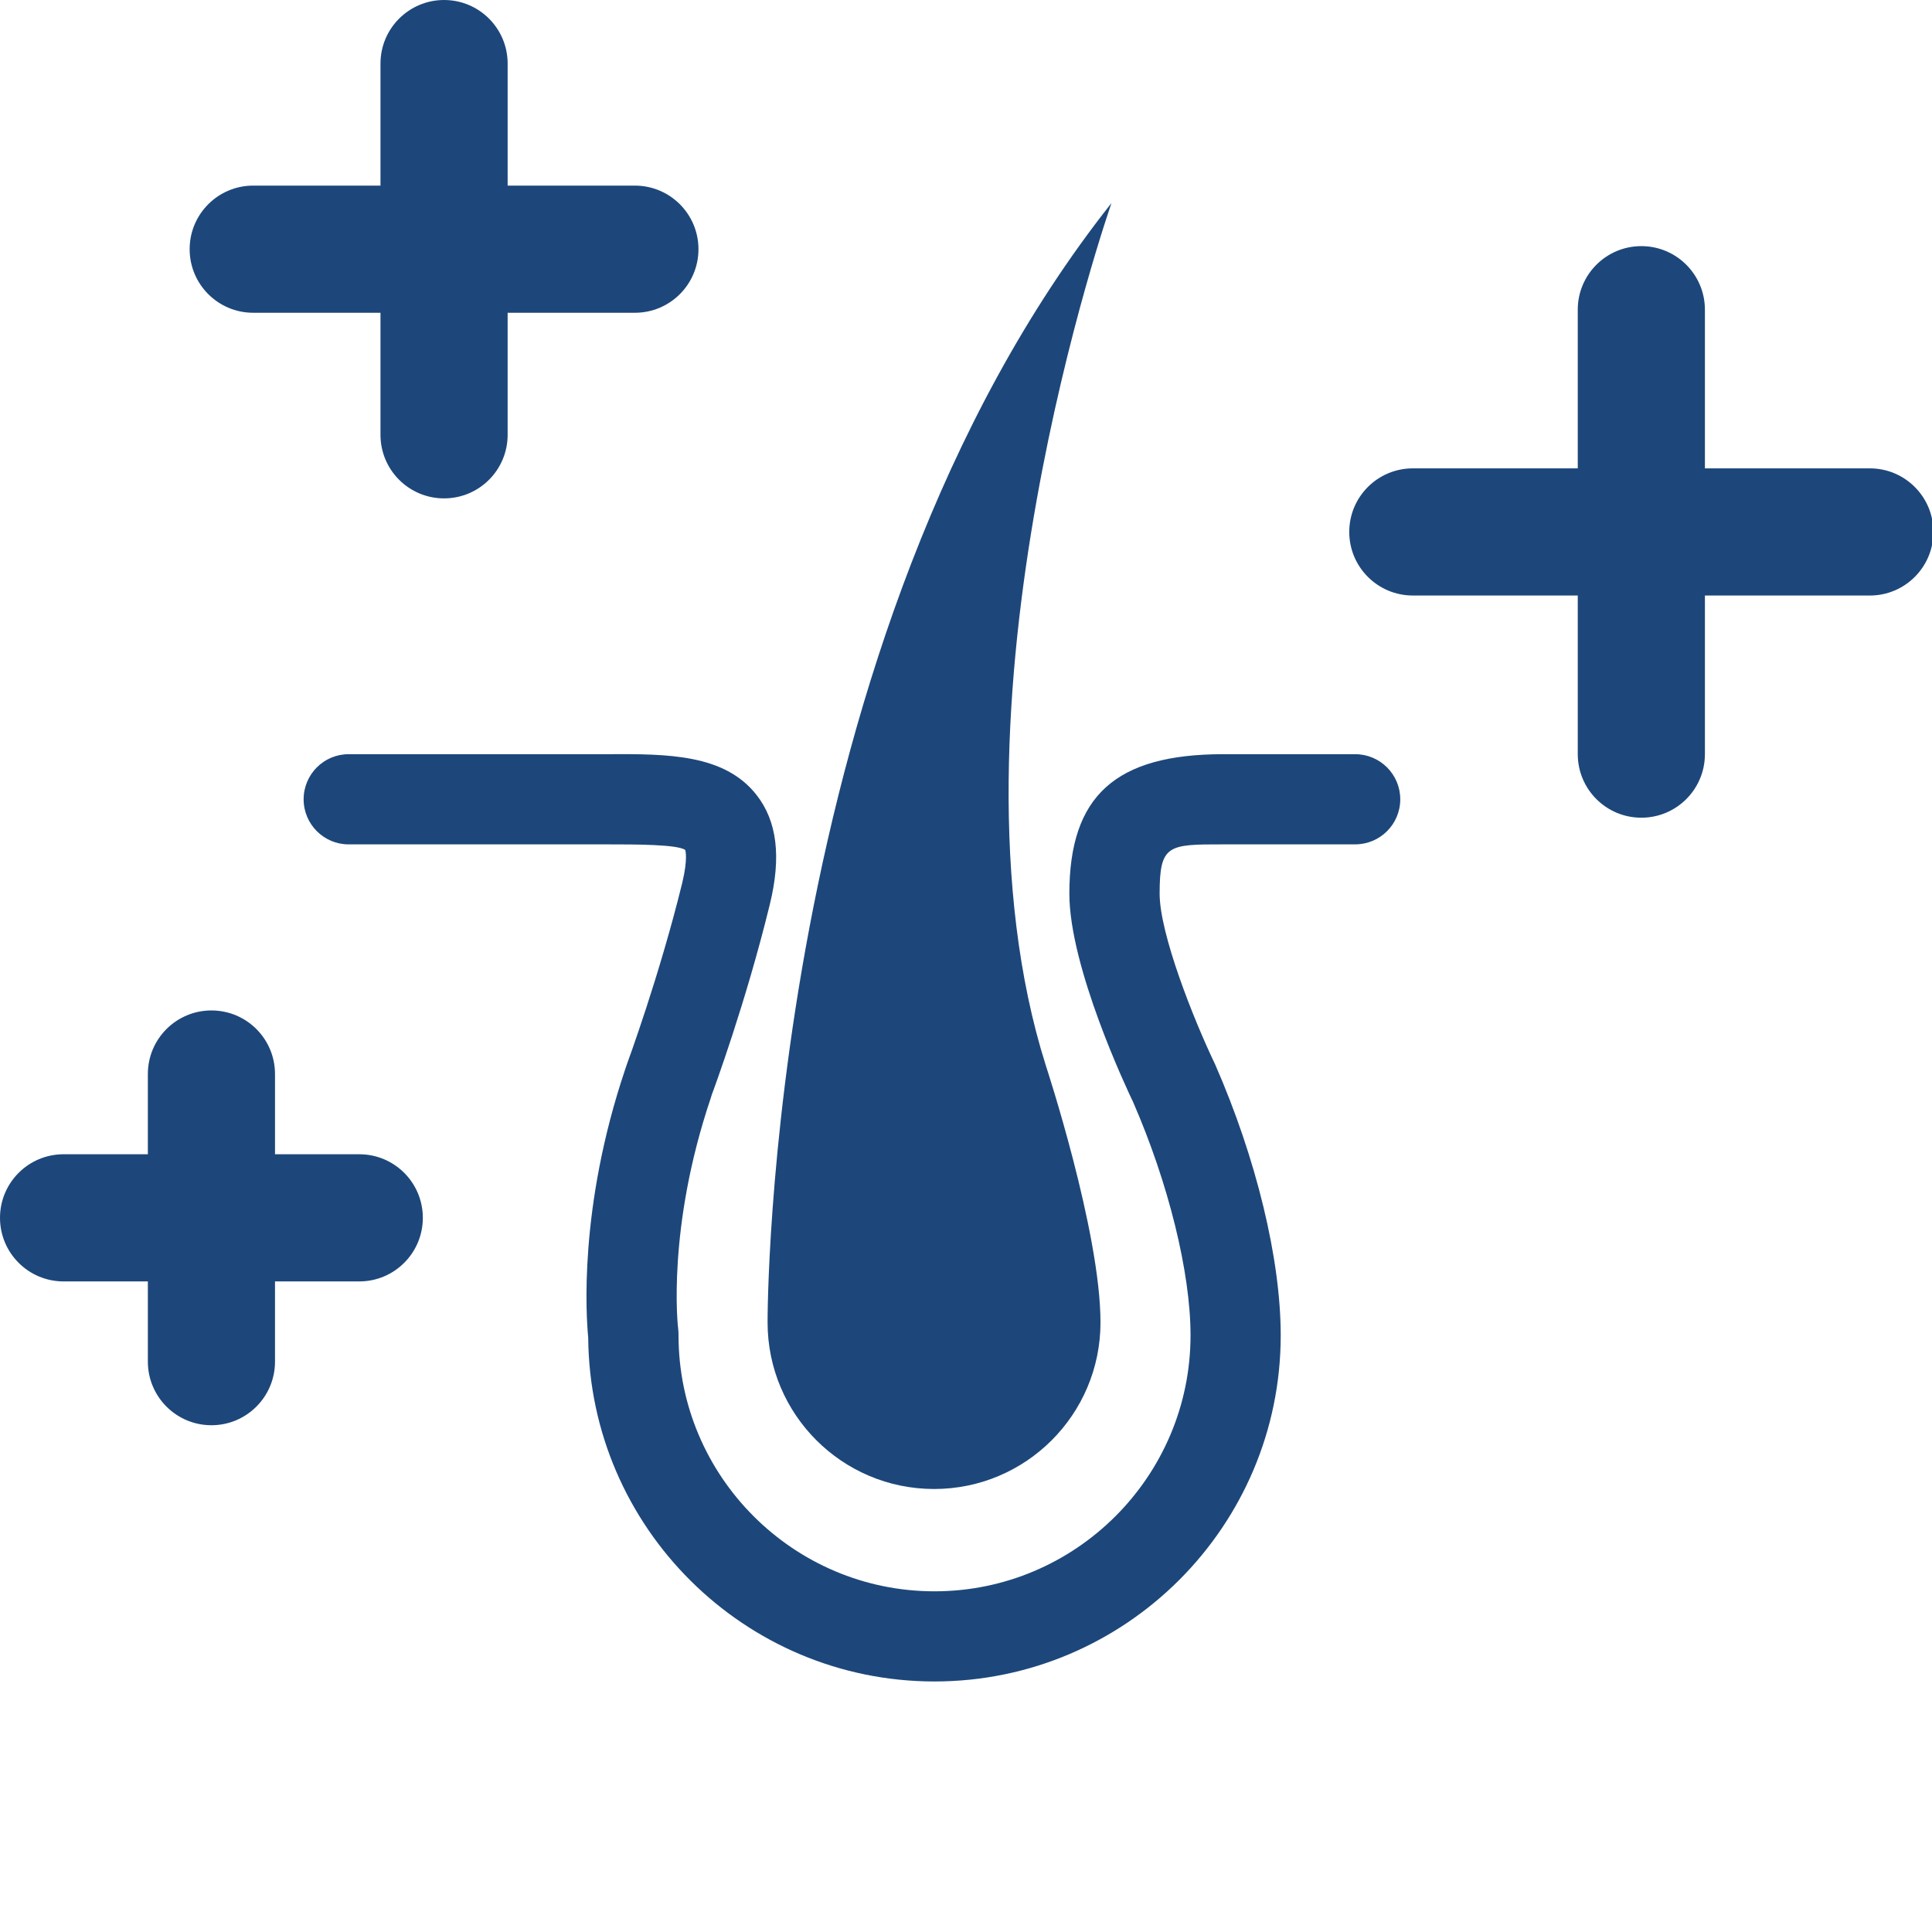 <?xml version="1.0" encoding="UTF-8"?> <svg xmlns="http://www.w3.org/2000/svg" xmlns:xlink="http://www.w3.org/1999/xlink" version="1.1" id="Free_icons" x="0px" y="0px" width="170.079px" height="170.079px" viewBox="0 0 170.079 170.079" xml:space="preserve"> <g> <path fill="#1D477A" d="M67.572,116.421c0,8.093,6.561,14.659,14.662,14.659c8.086,0,14.645-6.566,14.645-14.659 c0-8.01-4.813-22.622-4.813-22.622c-9.895-31.28,5.783-75.926,5.783-75.926C67.333,56.419,67.572,116.421,67.572,116.421z"></path> <path fill="#1D477A" d="M119.296,66.393h-11.592c-9.509,0-13.566,3.669-13.566,12.28c0,6.49,5.084,17.247,5.606,18.329 c3.11,7.127,5.062,15.002,5.062,20.552c0,12.419-10.115,22.534-22.543,22.534c-12.413,0-22.531-10.115-22.531-22.534 c0-0.156-0.005-0.313-0.02-0.47c-0.057-0.364-1.004-8.982,2.857-20.414l0.096-0.316c0.129-0.328,2.984-8.046,5.105-16.741 c1.024-4.18,0.636-7.332-1.173-9.635c-2.821-3.593-7.804-3.615-13.127-3.585H30.688c-2.177,0-3.959,1.774-3.959,3.972 c0,2.194,1.782,3.968,3.959,3.968h22.79c2.474,0,6.136,0,6.843,0.488c0,0.015,0.268,0.692-0.262,2.904 c-2.021,8.236-4.808,15.786-4.87,15.96l-0.155,0.459c-4.114,12.208-3.429,21.759-3.252,23.624 c0.135,16.708,13.756,30.256,30.482,30.256c16.81,0,30.481-13.665,30.481-30.471c0-6.676-2.136-15.549-5.781-23.868 c-1.882-3.921-4.879-11.471-4.879-15.013c0-4.34,0.749-4.34,5.62-4.34h11.592c2.193,0,3.972-1.774,3.972-3.968 C123.268,68.167,121.489,66.393,119.296,66.393z"></path> <path fill="#1D477A" d="M22.292,27.534h11.203v10.743c0,3.094,2.505,5.597,5.597,5.597c3.092,0,5.597-2.503,5.597-5.597V27.534 h11.202c3.092,0,5.597-2.503,5.597-5.597c0-3.09-2.505-5.597-5.597-5.597H44.689V5.597c0-3.09-2.505-5.597-5.597-5.597 C36,0,33.495,2.507,33.495,5.597v10.742H22.292c-3.092,0-5.597,2.507-5.597,5.597C16.695,25.03,19.2,27.534,22.292,27.534z"></path> <path fill="#1D477A" d="M164.605,41.231h-14.517V27.264c0-3.09-2.505-5.597-5.597-5.597s-5.597,2.507-5.597,5.597v13.967h-14.518 c-3.092,0-5.598,2.503-5.598,5.597c0,3.09,2.506,5.597,5.598,5.597h14.518v13.963c0,3.094,2.505,5.597,5.597,5.597 s5.597-2.503,5.597-5.597V52.426h14.517c3.092,0,5.597-2.507,5.597-5.597C170.202,43.735,167.697,41.231,164.605,41.231z"></path> <path fill="#1D477A" d="M31.628,101.612H24.21V94.55c0-3.094-2.505-5.598-5.597-5.598s-5.597,2.504-5.597,5.598v7.062H5.597 c-3.092,0-5.597,2.504-5.597,5.598c0,3.09,2.505,5.597,5.597,5.597h7.419v7.062c0,3.091,2.505,5.598,5.597,5.598 s5.597-2.507,5.597-5.598v-7.062h7.417c3.092,0,5.597-2.507,5.597-5.597C37.225,104.116,34.72,101.612,31.628,101.612z"></path> </g> </svg> 